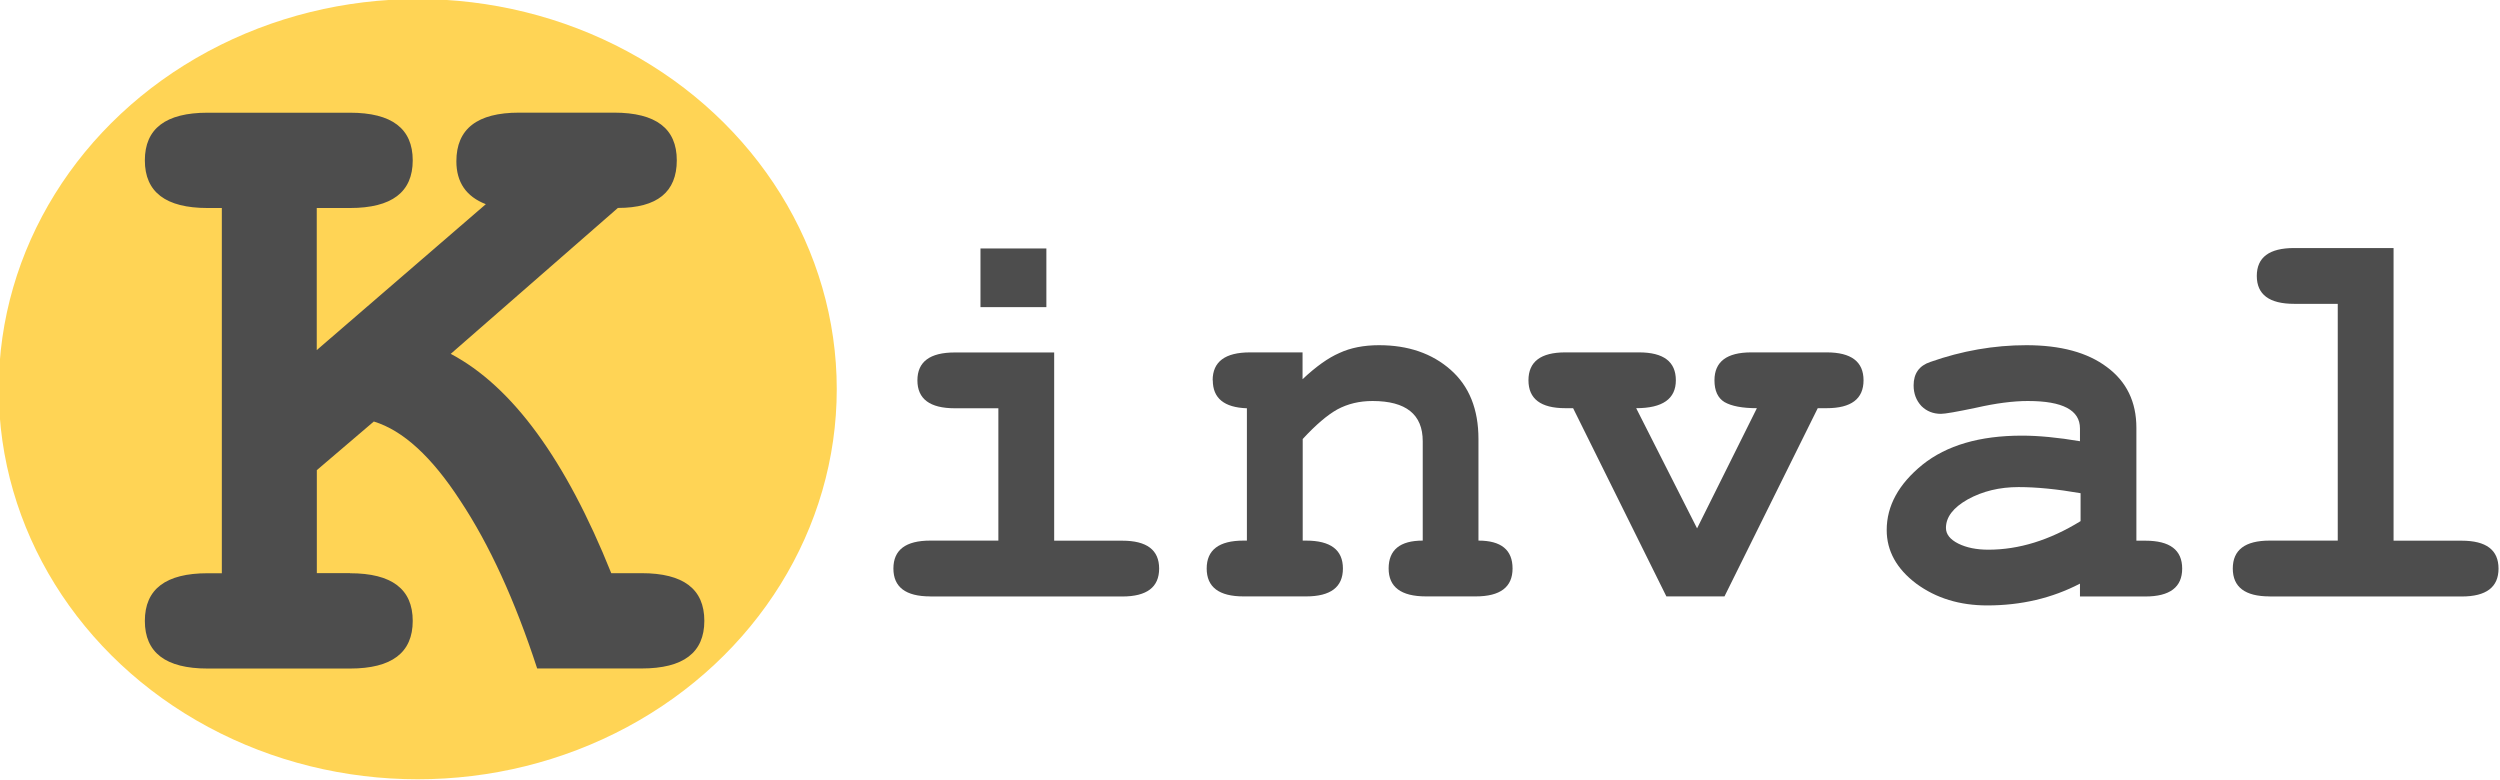 <?xml version="1.0" encoding="UTF-8" standalone="no"?>
<!-- Created with Inkscape (http://www.inkscape.org/) -->

<svg
   xmlns:dc="http://purl.org/dc/elements/1.1/"
   xmlns:cc="http://creativecommons.org/ns#"
   xmlns:rdf="http://www.w3.org/1999/02/22-rdf-syntax-ns#"
   xmlns:svg="http://www.w3.org/2000/svg"
   xmlns="http://www.w3.org/2000/svg"
   xmlns:sodipodi="http://sodipodi.sourceforge.net/DTD/sodipodi-0.dtd"
   xmlns:inkscape="http://www.inkscape.org/namespaces/inkscape"
   width="113.703mm"
   height="35.486mm"
   viewBox="0 0 113.703 35.486"
   version="1.1"
   id="svg4685"
   inkscape:version="0.91 r13725"
   sodipodi:docname="kinval-logo.svg"
   inkscape:export-filename="C:\Users\German\Documents\Logotipos de clientes\Grúas Kings.png"
   inkscape:export-xdpi="90"
   inkscape:export-ydpi="90">
  <defs
     id="defs4679" />
  <sodipodi:namedview
     id="base"
     pagecolor="#ffffff"
     bordercolor="#666666"
     borderopacity="1.0"
     inkscape:pageopacity="0.0"
     inkscape:pageshadow="2"
     inkscape:zoom="1.979899"
     inkscape:cx="139.8833"
     inkscape:cy="76.585311"
     inkscape:document-units="mm"
     inkscape:current-layer="g15641-4"
     showgrid="false"
     inkscape:window-width="1920"
     inkscape:window-height="1021"
     inkscape:window-x="0"
     inkscape:window-y="0"
     inkscape:window-maximized="1"
     height="50mm"
     fit-margin-top="0"
     fit-margin-left="0"
     fit-margin-right="0"
     fit-margin-bottom="0" />
  <g
     inkscape:label="Layer 1"
     inkscape:groupmode="layer"
     id="layer1"
     transform="translate(-1.141,-260.087)">
    <g
       id="g15641-4"
       transform="matrix(3.477,0,0,3.477,-1153.789,-604.075)">
      <ellipse
         ry="5.103"
         rx="5.481"
         cy="253.627"
         cx="337.627"
         id="path15634-0"
         style="fill:#ffd455;fill-opacity:1;stroke:none;stroke-width:0.588;stroke-miterlimit:4;stroke-dasharray:none;stroke-opacity:1" />
      <g
         transform="scale(0.998,1.002)"
         style="font-style:normal;font-variant:normal;font-weight:bold;font-stretch:normal;font-size:12.448px;line-height:266%;font-family:'Tlwg Typo';-inkscape-font-specification:'Tlwg Typo, Bold';text-align:start;letter-spacing:0px;word-spacing:0px;writing-mode:lr-tb;text-anchor:start;fill:#4d4d4d;fill-opacity:1;stroke:none;stroke-width:0.029;stroke-miterlimit:4;stroke-dasharray:none;stroke-opacity:1"
         id="text15618-8">
        <path
           d="m 337.416,255.524 q 0.822,0 0.822,0.622 0,0.622 -0.822,0.622 l -1.867,0 q -0.822,0 -0.822,-0.622 0,-0.622 0.822,-0.622 l 0.187,0 0,-4.768 -0.187,0 q -0.822,0 -0.822,-0.622 0,-0.622 0.822,-0.622 l 1.867,0 q 0.822,0 0.822,0.622 0,0.622 -0.822,0.622 l -0.436,0 0,1.855 2.216,-1.905 q -0.386,-0.149 -0.386,-0.56 0,-0.635 0.822,-0.635 l 1.245,0 q 0.822,0 0.822,0.622 0,0.622 -0.772,0.622 l -2.191,1.905 q 1.207,0.635 2.104,2.863 l 0.398,0 q 0.822,0 0.822,0.622 0,0.622 -0.822,0.622 l -1.369,0 q -0.436,-1.332 -1.008,-2.191 -0.56,-0.859 -1.133,-1.033 l -0.747,0.635 0,1.344 0.436,0 z"
           style="font-style:normal;font-variant:normal;font-weight:bold;font-stretch:normal;font-size:12.448px;line-height:266%;font-family:'Tlwg Typo';-inkscape-font-specification:'Tlwg Typo, Bold';text-align:start;writing-mode:lr-tb;text-anchor:start;fill:#4d4d4d;fill-opacity:1;stroke:none;stroke-width:0.029;stroke-miterlimit:4;stroke-dasharray:none;stroke-opacity:1"
           id="path4140" />
      </g>
      <g
         style="font-style:normal;font-variant:normal;font-weight:bold;font-stretch:normal;font-size:7.305px;line-height:344%;font-family:'Tlwg Typo';-inkscape-font-specification:'Tlwg Typo, Bold';text-align:start;letter-spacing:0px;word-spacing:0px;writing-mode:lr-tb;text-anchor:start;fill:#4d4d4d;fill-opacity:1;stroke:none;stroke-width:0.304"
         id="text15622-4">
        <path
           d="m 344.331,256.338 q -0.482,0 -0.482,-0.365 0,-0.365 0.482,-0.365 l 0.891,0 0,-1.731 -0.57,0 q -0.489,0 -0.489,-0.365 0,-0.365 0.489,-0.365 l 1.3,0 0,2.462 0.891,0 q 0.482,0 0.482,0.365 0,0.365 -0.482,0.365 l -2.513,0 z m 1.519,-4.551 0,0.767 -0.862,0 0,-0.767 0.862,0 z"
           style="font-style:normal;font-variant:normal;font-weight:bold;font-stretch:normal;font-size:7.305px;line-height:344%;font-family:'Tlwg Typo';-inkscape-font-specification:'Tlwg Typo, Bold';text-align:start;writing-mode:lr-tb;text-anchor:start;fill:#4d4d4d;stroke-width:0.304"
           id="path4143" />
        <path
           d="m 348.025,253.511 q 0,-0.365 0.489,-0.365 l 0.687,0 0,0.351 q 0.263,-0.248 0.482,-0.343 0.219,-0.102 0.519,-0.102 0.57,0 0.935,0.321 0.365,0.321 0.365,0.906 l 0,1.329 q 0.446,0 0.446,0.365 0,0.365 -0.482,0.365 l -0.65,0 q -0.489,0 -0.489,-0.365 0,-0.365 0.446,-0.365 l 0,-1.3 q 0,-0.526 -0.657,-0.526 -0.256,0 -0.46,0.11 -0.197,0.11 -0.453,0.387 l 0,1.329 0.044,0 q 0.482,0 0.482,0.365 0,0.365 -0.482,0.365 l -0.818,0 q -0.482,0 -0.482,-0.365 0,-0.365 0.482,-0.365 l 0.044,0 0,-1.731 q -0.446,-0.015 -0.446,-0.365 z"
           style="font-style:normal;font-variant:normal;font-weight:bold;font-stretch:normal;font-size:7.305px;line-height:344%;font-family:'Tlwg Typo';-inkscape-font-specification:'Tlwg Typo, Bold';text-align:start;writing-mode:lr-tb;text-anchor:start;fill:#4d4d4d;stroke-width:0.304"
           id="path4145" />
        <path
           d="m 354.362,255.447 0.782,-1.571 q -0.285,0 -0.424,-0.08 -0.131,-0.08 -0.131,-0.285 0,-0.365 0.482,-0.365 l 0.986,0 q 0.482,0 0.482,0.365 0,0.365 -0.482,0.365 l -0.117,0 -1.22,2.462 -0.76,0 -1.22,-2.462 -0.102,0 q -0.482,0 -0.482,-0.365 0,-0.365 0.482,-0.365 l 0.964,0 q 0.482,0 0.482,0.365 0,0.365 -0.519,0.365 l 0.796,1.571 z"
           style="font-style:normal;font-variant:normal;font-weight:bold;font-stretch:normal;font-size:7.305px;line-height:344%;font-family:'Tlwg Typo';-inkscape-font-specification:'Tlwg Typo, Bold';text-align:start;writing-mode:lr-tb;text-anchor:start;fill:#4d4d4d;stroke-width:0.304"
           id="path4147" />
        <path
           d="m 358.691,253.782 q -0.292,0 -0.679,0.088 -0.38,0.08 -0.46,0.08 -0.153,0 -0.256,-0.102 -0.102,-0.11 -0.102,-0.27 0,-0.234 0.219,-0.307 0.621,-0.219 1.256,-0.219 0.672,0 1.052,0.285 0.387,0.285 0.387,0.796 l 0,1.476 0.117,0 q 0.482,0 0.482,0.365 0,0.365 -0.482,0.365 l -0.855,0 0,-0.168 q -0.548,0.285 -1.213,0.285 -0.541,0 -0.928,-0.285 -0.387,-0.292 -0.387,-0.701 0,-0.475 0.468,-0.855 0.475,-0.38 1.3,-0.38 0.329,0 0.76,0.073 l 0,-0.168 q 0,-0.358 -0.679,-0.358 z m 0.687,1.571 0,-0.365 q -0.46,-0.08 -0.811,-0.08 -0.373,0 -0.665,0.161 -0.285,0.161 -0.285,0.373 0,0.124 0.161,0.205 0.161,0.08 0.394,0.08 0.599,0 1.205,-0.373 z"
           style="font-style:normal;font-variant:normal;font-weight:bold;font-stretch:normal;font-size:7.305px;line-height:344%;font-family:'Tlwg Typo';-inkscape-font-specification:'Tlwg Typo, Bold';text-align:start;writing-mode:lr-tb;text-anchor:start;fill:#4d4d4d;stroke-width:0.304"
           id="path4149" />
        <path
           d="m 361.851,256.338 q -0.482,0 -0.482,-0.365 0,-0.365 0.482,-0.365 l 0.891,0 0,-3.097 -0.57,0 q -0.489,0 -0.489,-0.365 0,-0.365 0.489,-0.365 l 1.3,0 0,3.828 0.891,0 q 0.482,0 0.482,0.365 0,0.365 -0.482,0.365 l -2.513,0 z"
           style="font-style:normal;font-variant:normal;font-weight:bold;font-stretch:normal;font-size:7.305px;line-height:344%;font-family:'Tlwg Typo';-inkscape-font-specification:'Tlwg Typo, Bold';text-align:start;writing-mode:lr-tb;text-anchor:start;fill:#4d4d4d;stroke-width:0.304"
           id="path4151" />
      </g>
    </g>
  </g>
</svg>
